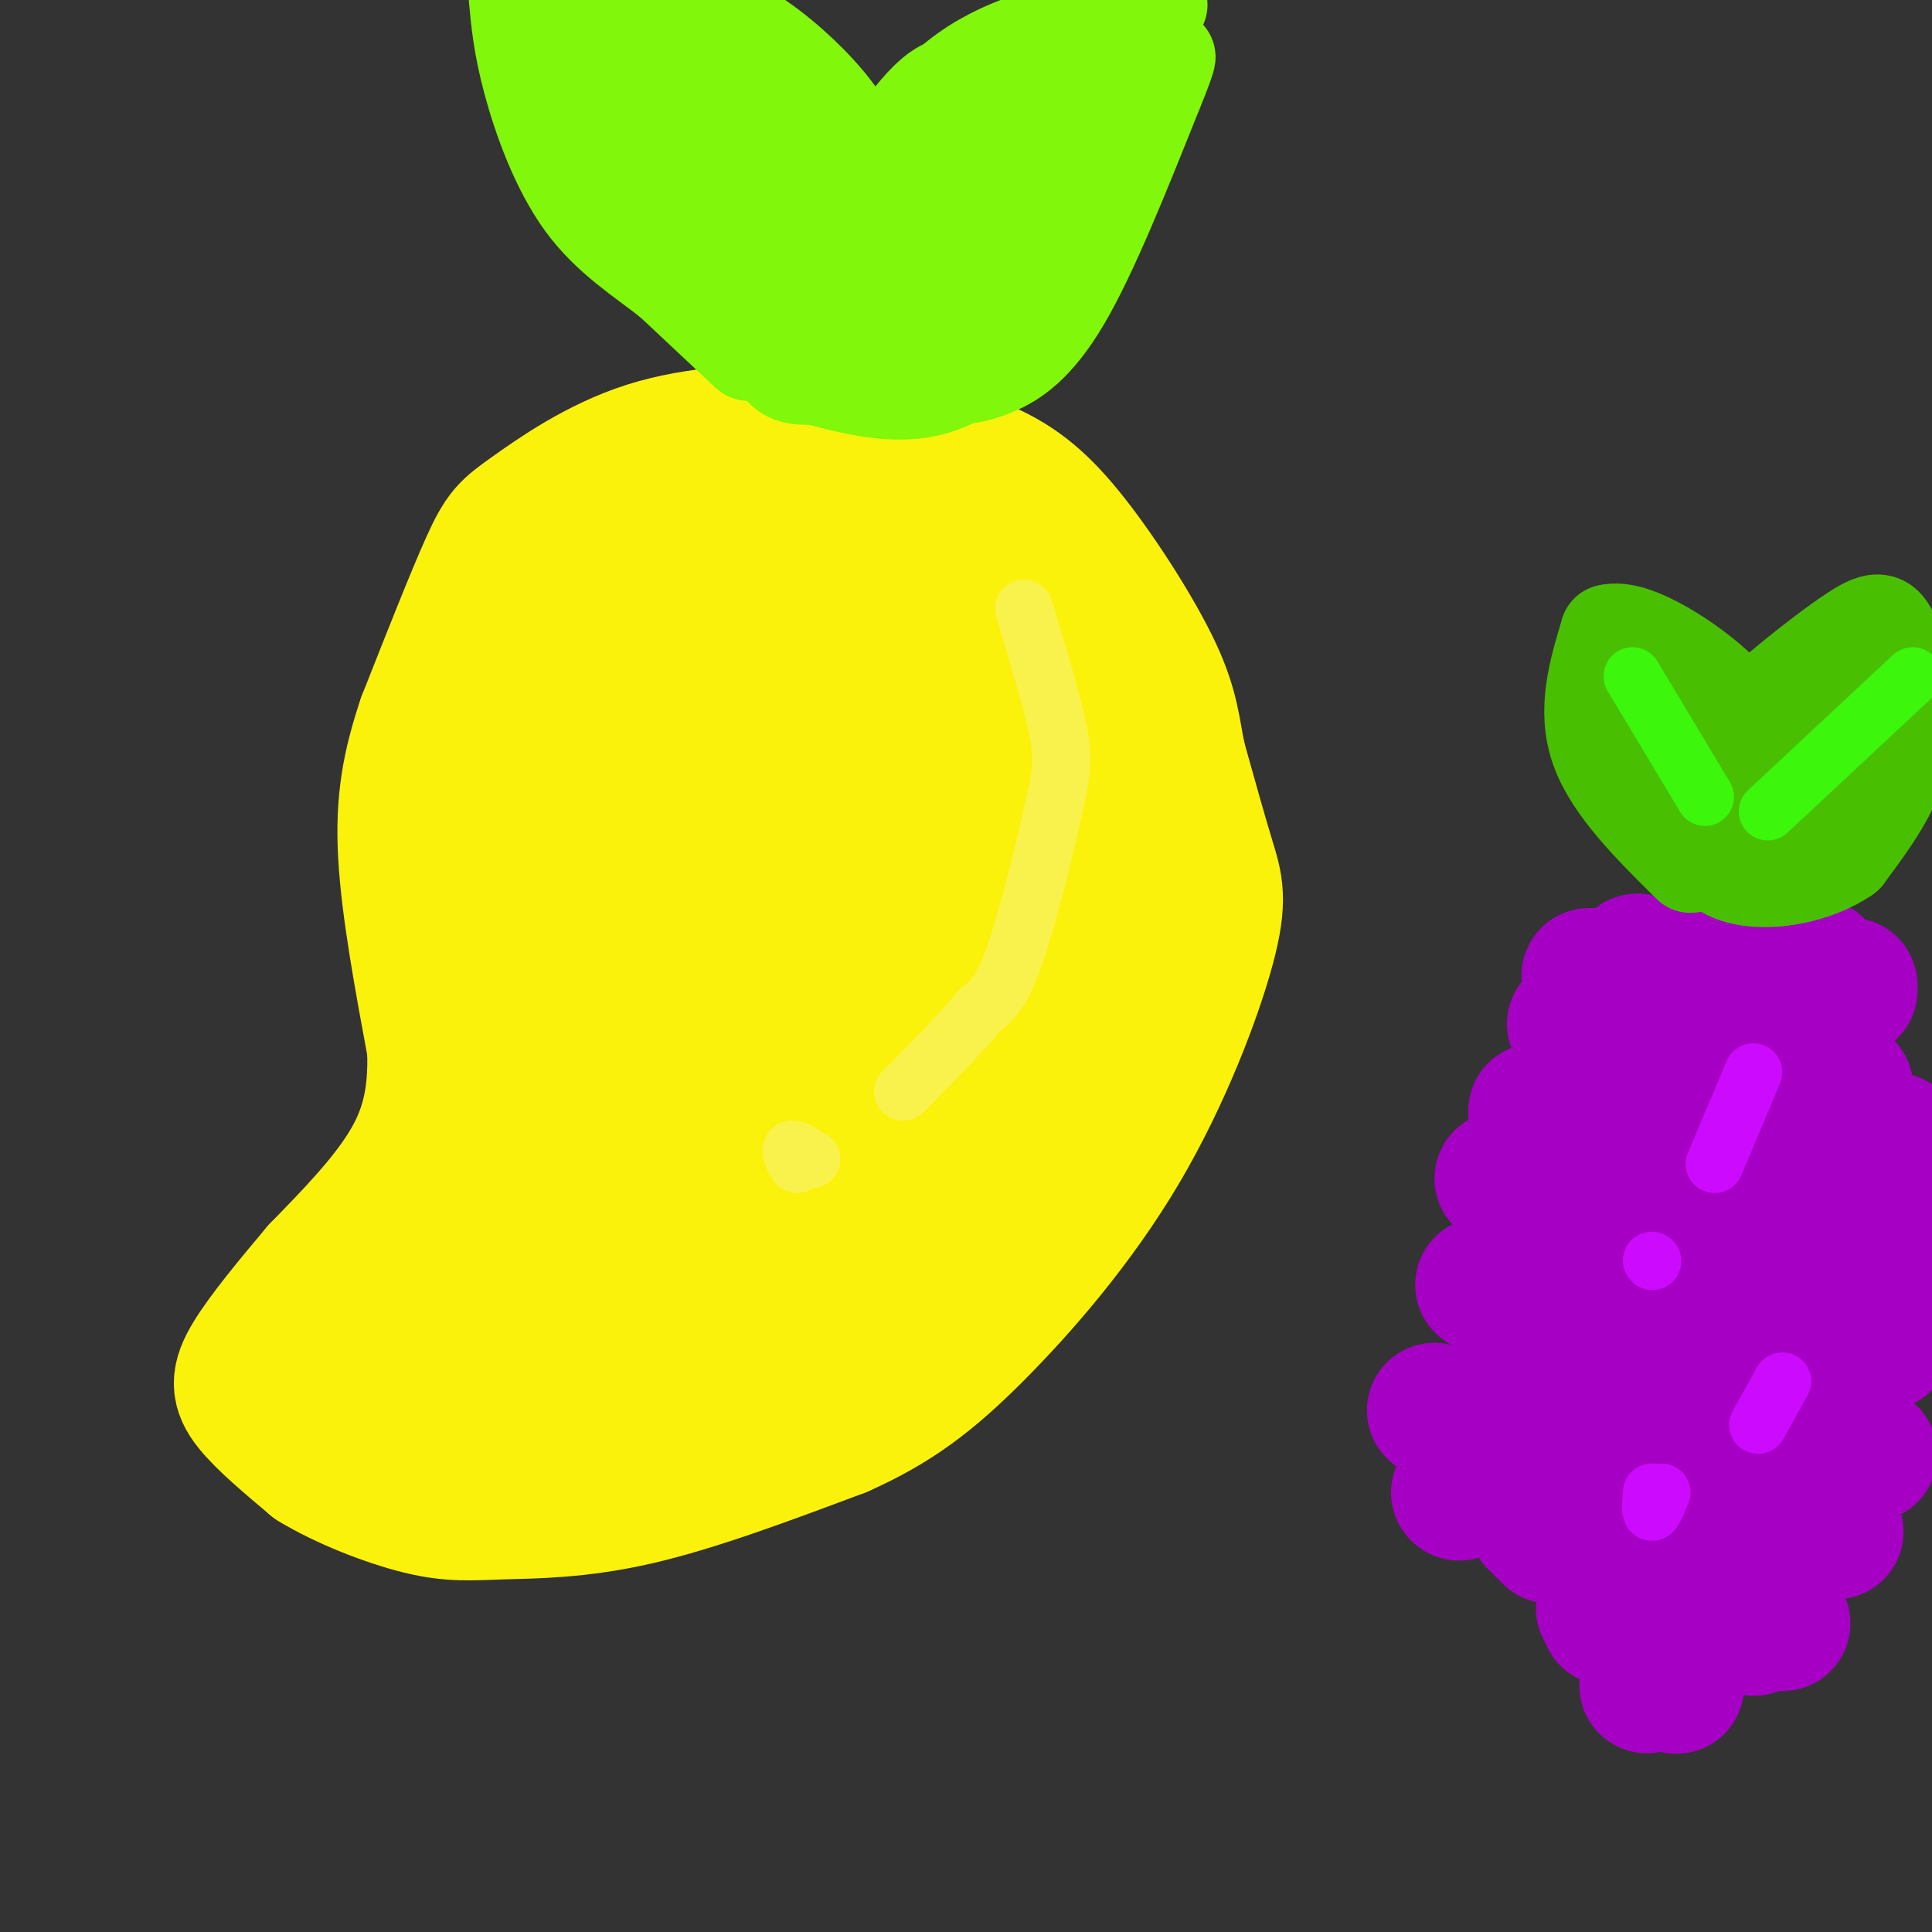 <svg viewBox='0 0 400 400' version='1.1' xmlns='http://www.w3.org/2000/svg' xmlns:xlink='http://www.w3.org/1999/xlink'><rect x="0" y="0" width="400" height="400" fill="#333333" stroke="none"/><g fill='none' stroke='#FBF20B' stroke-width='28' stroke-linecap='round' stroke-linejoin='round'><path d='M168,89c-11.845,0.357 -23.690,0.714 -34,4c-10.310,3.286 -19.083,9.500 -24,13c-4.917,3.500 -5.976,4.286 -9,11c-3.024,6.714 -8.012,19.357 -13,32'/><path d='M88,149c-3.178,9.422 -4.622,16.978 -4,28c0.622,11.022 3.311,25.511 6,40'/><path d='M90,217c0.400,10.844 -1.600,17.956 -6,25c-4.400,7.044 -11.200,14.022 -18,21'/><path d='M66,263c-5.798,6.869 -11.292,13.542 -14,18c-2.708,4.458 -2.631,6.702 0,10c2.631,3.298 7.815,7.649 13,12'/><path d='M65,303c6.276,3.831 15.466,7.408 22,9c6.534,1.592 10.413,1.198 17,1c6.587,-0.198 15.882,-0.199 28,-3c12.118,-2.801 27.059,-8.400 42,-14'/><path d='M174,296c11.306,-5.013 18.571,-10.545 28,-20c9.429,-9.455 21.022,-22.833 30,-38c8.978,-15.167 15.340,-32.122 18,-42c2.660,-9.878 1.617,-12.679 0,-18c-1.617,-5.321 -3.809,-13.160 -6,-21'/><path d='M244,157c-1.238,-5.906 -1.332,-10.171 -5,-18c-3.668,-7.829 -10.911,-19.223 -17,-27c-6.089,-7.777 -11.026,-11.936 -18,-15c-6.974,-3.064 -15.987,-5.032 -25,-7'/><path d='M179,90c-7.209,-0.863 -12.731,0.478 -18,2c-5.269,1.522 -10.286,3.224 -19,11c-8.714,7.776 -21.125,21.624 -28,30c-6.875,8.376 -8.213,11.279 -8,19c0.213,7.721 1.977,20.259 5,27c3.023,6.741 7.305,7.683 12,9c4.695,1.317 9.802,3.008 20,-3c10.198,-6.008 25.485,-19.717 34,-30c8.515,-10.283 10.257,-17.142 12,-24'/><path d='M189,131c2.058,-7.868 1.203,-15.537 0,-20c-1.203,-4.463 -2.754,-5.719 -6,-7c-3.246,-1.281 -8.187,-2.589 -15,1c-6.813,3.589 -15.498,12.073 -21,18c-5.502,5.927 -7.821,9.297 -11,16c-3.179,6.703 -7.219,16.738 -8,24c-0.781,7.262 1.698,11.750 4,15c2.302,3.250 4.427,5.262 9,6c4.573,0.738 11.596,0.203 17,-2c5.404,-2.203 9.191,-6.074 13,-9c3.809,-2.926 7.641,-4.907 10,-17c2.359,-12.093 3.243,-34.297 4,-43c0.757,-8.703 1.385,-3.903 -3,-2c-4.385,1.903 -13.783,0.910 -24,9c-10.217,8.090 -21.251,25.262 -28,43c-6.749,17.738 -9.211,36.043 -10,46c-0.789,9.957 0.095,11.565 3,13c2.905,1.435 7.830,2.696 13,-3c5.170,-5.696 10.585,-18.348 16,-31'/><path d='M152,188c5.013,-13.047 9.546,-30.165 10,-39c0.454,-8.835 -3.172,-9.388 -8,-10c-4.828,-0.612 -10.859,-1.283 -15,-2c-4.141,-0.717 -6.391,-1.480 -14,5c-7.609,6.480 -20.575,20.202 -27,29c-6.425,8.798 -6.308,12.671 -6,19c0.308,6.329 0.806,15.113 2,22c1.194,6.887 3.082,11.879 6,16c2.918,4.121 6.866,7.373 10,10c3.134,2.627 5.455,4.630 13,2c7.545,-2.630 20.315,-9.891 27,-14c6.685,-4.109 7.287,-5.064 11,-16c3.713,-10.936 10.538,-31.851 12,-41c1.462,-9.149 -2.440,-6.531 -4,-6c-1.560,0.531 -0.777,-1.023 -5,1c-4.223,2.023 -13.452,7.625 -22,20c-8.548,12.375 -16.417,31.524 -22,47c-5.583,15.476 -8.881,27.279 -8,31c0.881,3.721 5.940,-0.639 11,-5'/><path d='M123,257c3.531,-3.304 6.860,-9.064 8,-13c1.140,-3.936 0.092,-6.047 -5,-6c-5.092,0.047 -14.228,2.252 -23,10c-8.772,7.748 -17.181,21.039 -20,28c-2.819,6.961 -0.050,7.590 1,9c1.050,1.410 0.380,3.599 4,3c3.620,-0.599 11.530,-3.986 16,-6c4.470,-2.014 5.499,-2.656 9,-9c3.501,-6.344 9.475,-18.390 12,-24c2.525,-5.610 1.600,-4.785 1,-6c-0.600,-1.215 -0.874,-4.470 -6,-5c-5.126,-0.530 -15.104,1.665 -21,3c-5.896,1.335 -7.710,1.811 -13,9c-5.290,7.189 -14.057,21.092 -18,27c-3.943,5.908 -3.062,3.821 0,6c3.062,2.179 8.303,8.622 16,10c7.697,1.378 17.848,-2.311 28,-6'/><path d='M112,287c9.654,-4.309 19.791,-12.083 27,-20c7.209,-7.917 11.492,-15.977 14,-23c2.508,-7.023 3.242,-13.008 1,-16c-2.242,-2.992 -7.459,-2.990 -12,-2c-4.541,0.990 -8.407,2.967 -12,6c-3.593,3.033 -6.914,7.123 -10,12c-3.086,4.877 -5.938,10.541 -8,19c-2.062,8.459 -3.333,19.713 -3,25c0.333,5.287 2.272,4.608 5,4c2.728,-0.608 6.246,-1.146 9,-1c2.754,0.146 4.745,0.976 14,-9c9.255,-9.976 25.773,-30.759 36,-44c10.227,-13.241 14.161,-18.940 14,-23c-0.161,-4.060 -4.418,-6.482 -7,-8c-2.582,-1.518 -3.489,-2.134 -9,-1c-5.511,1.134 -15.625,4.017 -23,14c-7.375,9.983 -12.009,27.064 -14,37c-1.991,9.936 -1.338,12.725 1,18c2.338,5.275 6.360,13.036 10,17c3.640,3.964 6.897,4.133 11,3c4.103,-1.133 9.051,-3.566 14,-6'/><path d='M170,289c7.229,-5.858 18.300,-17.502 27,-32c8.700,-14.498 15.029,-31.851 18,-42c2.971,-10.149 2.585,-13.096 1,-15c-1.585,-1.904 -4.369,-2.767 -7,-3c-2.631,-0.233 -5.109,0.163 -11,3c-5.891,2.837 -15.195,8.115 -22,13c-6.805,4.885 -11.109,9.378 -15,15c-3.891,5.622 -7.368,12.374 -10,18c-2.632,5.626 -4.419,10.126 -5,14c-0.581,3.874 0.045,7.120 2,11c1.955,3.880 5.238,8.392 11,10c5.762,1.608 14.003,0.313 20,-2c5.997,-2.313 9.751,-5.644 14,-10c4.249,-4.356 8.993,-9.739 13,-16c4.007,-6.261 7.275,-13.401 10,-21c2.725,-7.599 4.906,-15.657 6,-22c1.094,-6.343 1.100,-10.970 1,-14c-0.100,-3.030 -0.307,-4.461 -4,-4c-3.693,0.461 -10.874,2.814 -16,6c-5.126,3.186 -8.199,7.204 -11,12c-2.801,4.796 -5.331,10.368 -8,18c-2.669,7.632 -5.477,17.323 -4,22c1.477,4.677 7.238,4.338 13,4'/><path d='M193,254c5.402,-2.186 12.408,-9.651 17,-16c4.592,-6.349 6.771,-11.581 9,-21c2.229,-9.419 4.509,-23.025 5,-31c0.491,-7.975 -0.807,-10.319 -2,-12c-1.193,-1.681 -2.279,-2.700 -6,-5c-3.721,-2.300 -10.075,-5.882 -18,-1c-7.925,4.882 -17.419,18.226 -23,28c-5.581,9.774 -7.248,15.976 -9,23c-1.752,7.024 -3.589,14.868 -5,25c-1.411,10.132 -2.394,22.550 1,28c3.394,5.450 11.167,3.930 17,1c5.833,-2.930 9.727,-7.272 16,-20c6.273,-12.728 14.924,-33.843 21,-51c6.076,-17.157 9.576,-30.356 11,-37c1.424,-6.644 0.772,-6.732 0,-7c-0.772,-0.268 -1.664,-0.715 -4,-2c-2.336,-1.285 -6.115,-3.408 -11,2c-4.885,5.408 -10.876,18.346 -15,29c-4.124,10.654 -6.379,19.022 -6,25c0.379,5.978 3.394,9.565 6,11c2.606,1.435 4.803,0.717 7,0'/><path d='M204,223c2.474,-0.785 5.160,-2.748 7,-4c1.840,-1.252 2.835,-1.792 6,-13c3.165,-11.208 8.500,-33.083 11,-45c2.500,-11.917 2.167,-13.874 0,-19c-2.167,-5.126 -6.166,-13.420 -9,-17c-2.834,-3.580 -4.503,-2.445 -7,-2c-2.497,0.445 -5.823,0.201 -10,4c-4.177,3.799 -9.207,11.640 -12,21c-2.793,9.360 -3.350,20.239 -2,27c1.350,6.761 4.607,9.405 8,9c3.393,-0.405 6.923,-3.860 9,-8c2.077,-4.140 2.702,-8.965 4,-14c1.298,-5.035 3.267,-10.279 3,-17c-0.267,-6.721 -2.772,-14.917 -4,-19c-1.228,-4.083 -1.178,-4.053 -4,-3c-2.822,1.053 -8.514,3.128 -13,7c-4.486,3.872 -7.766,9.540 -11,15c-3.234,5.460 -6.424,10.711 -10,20c-3.576,9.289 -7.540,22.616 -9,29c-1.460,6.384 -0.417,5.824 2,4c2.417,-1.824 6.209,-4.912 10,-8'/><path d='M173,190c3.237,-10.822 6.331,-33.877 7,-45c0.669,-11.123 -1.086,-10.313 -3,-13c-1.914,-2.687 -3.988,-8.872 -8,-10c-4.012,-1.128 -9.963,2.801 -15,7c-5.037,4.199 -9.162,8.668 -13,13c-3.838,4.332 -7.391,8.528 -13,20c-5.609,11.472 -13.275,30.222 -15,41c-1.725,10.778 2.491,13.585 4,15c1.509,1.415 0.312,1.439 4,1c3.688,-0.439 12.260,-1.341 18,-4c5.740,-2.659 8.646,-7.074 12,-12c3.354,-4.926 7.154,-10.364 9,-16c1.846,-5.636 1.738,-11.469 2,-16c0.262,-4.531 0.895,-7.758 -3,-10c-3.895,-2.242 -12.317,-3.499 -17,-4c-4.683,-0.501 -5.626,-0.248 -11,6c-5.374,6.248 -15.178,18.490 -21,28c-5.822,9.510 -7.664,16.289 -8,21c-0.336,4.711 0.832,7.356 2,10'/></g>
<g fill='none' stroke='#80F70B' stroke-width='20' stroke-linecap='round' stroke-linejoin='round'><path d='M155,73c0.000,0.000 -16.000,-15.000 -16,-15'/><path d='M139,58c-5.929,-4.667 -12.750,-8.833 -18,-16c-5.250,-7.167 -8.929,-17.333 -11,-25c-2.071,-7.667 -2.536,-12.833 -3,-18'/><path d='M138,0c5.578,1.689 11.156,3.378 17,7c5.844,3.622 11.956,9.178 16,14c4.044,4.822 6.022,8.911 8,13'/><path d='M179,34c4.533,-1.711 11.867,-12.489 21,-19c9.133,-6.511 20.067,-8.756 31,-11'/><path d='M231,4c6.667,-2.333 7.833,-2.667 9,-3'/><path d='M198,78c2.244,-0.244 4.489,-0.489 8,-2c3.511,-1.511 8.289,-4.289 14,-14c5.711,-9.711 12.356,-26.356 19,-43'/><path d='M239,19c3.619,-8.738 3.167,-9.083 1,-4c-2.167,5.083 -6.048,15.595 -12,26c-5.952,10.405 -13.976,20.702 -22,31'/><path d='M206,72c-6.844,6.956 -12.956,8.844 -19,9c-6.044,0.156 -12.022,-1.422 -18,-3'/><path d='M169,78c-4.657,-0.191 -7.300,0.833 -10,-8c-2.700,-8.833 -5.456,-27.522 -8,-37c-2.544,-9.478 -4.877,-9.744 -6,-5c-1.123,4.744 -1.035,14.498 0,19c1.035,4.502 3.018,3.751 5,3'/><path d='M150,50c-0.163,-4.752 -3.069,-18.134 -5,-25c-1.931,-6.866 -2.885,-7.218 -6,-10c-3.115,-2.782 -8.389,-7.996 -10,-3c-1.611,4.996 0.441,20.201 3,28c2.559,7.799 5.625,8.192 4,-1c-1.625,-9.192 -7.941,-27.969 -11,-35c-3.059,-7.031 -2.862,-2.316 -3,2c-0.138,4.316 -0.611,8.233 0,13c0.611,4.767 2.305,10.383 4,16'/><path d='M126,35c2.127,3.704 5.446,4.966 9,6c3.554,1.034 7.345,1.842 8,-6c0.655,-7.842 -1.824,-24.333 -1,-22c0.824,2.333 4.953,23.491 9,36c4.047,12.509 8.013,16.368 10,10c1.987,-6.368 1.996,-22.962 3,-24c1.004,-1.038 3.002,13.481 5,28'/><path d='M169,63c1.620,5.410 3.172,4.935 5,-3c1.828,-7.935 3.934,-23.329 4,-27c0.066,-3.671 -1.908,4.382 -2,11c-0.092,6.618 1.699,11.800 4,15c2.301,3.200 5.111,4.417 9,-1c3.889,-5.417 8.857,-17.468 11,-25c2.143,-7.532 1.461,-10.545 0,-13c-1.461,-2.455 -3.701,-4.353 -10,3c-6.299,7.353 -16.657,23.958 -21,28c-4.343,4.042 -2.672,-4.479 -1,-13'/><path d='M168,38c-1.660,-7.793 -5.308,-20.777 -4,-19c1.308,1.777 7.574,18.313 10,28c2.426,9.687 1.011,12.524 6,6c4.989,-6.524 16.382,-22.410 17,-21c0.618,1.410 -9.538,20.117 -12,27c-2.462,6.883 2.769,1.941 8,-3'/><path d='M193,56c8.114,-8.057 24.400,-26.700 30,-35c5.600,-8.300 0.515,-6.256 -9,4c-9.515,10.256 -23.461,28.723 -27,36c-3.539,7.277 3.330,3.363 13,-9c9.670,-12.363 22.142,-33.175 21,-33c-1.142,0.175 -15.898,21.336 -21,30c-5.102,8.664 -0.551,4.832 4,1'/></g>
<g fill='none' stroke='#F9F24D' stroke-width='12' stroke-linecap='round' stroke-linejoin='round'><path d='M212,126c2.875,9.470 5.750,18.940 7,25c1.250,6.060 0.875,8.708 -1,17c-1.875,8.292 -5.250,22.226 -8,30c-2.750,7.774 -4.875,9.387 -7,11'/><path d='M203,209c-3.833,4.667 -9.917,10.833 -16,17'/><path d='M168,240c-1.750,-1.083 -3.500,-2.167 -4,-2c-0.500,0.167 0.250,1.583 1,3'/></g>
<g fill='none' stroke='#A600C4' stroke-width='28' stroke-linecap='round' stroke-linejoin='round'><path d='M297,292c0.000,0.000 0.100,0.100 0.1,0.1'/><path d='M307,266c0.000,0.000 0.100,0.100 0.1,0.1'/><path d='M318,230c0.000,0.000 0.000,1.000 0,1'/><path d='M311,244c0.000,0.000 1.000,0.000 1,0'/><path d='M331,238c0.000,0.000 0.100,0.100 0.1,0.1'/><path d='M331,257c0.000,0.000 0.100,0.100 0.1,0.1'/><path d='M322,272c0.000,0.000 -1.000,-2.000 -1,-2'/><path d='M315,285c0.000,0.000 0.100,0.100 0.1,0.1'/><path d='M318,298c0.000,0.000 0.100,0.100 0.1,0.1'/><path d='M340,288c0.000,0.000 0.100,0.100 0.1,0.1'/><path d='M346,265c0.000,0.000 0.100,0.100 0.1,0.1'/><path d='M338,219c0.000,0.000 1.000,2.000 1,2'/><path d='M326,212c0.000,0.000 0.100,0.100 0.1,0.1'/><path d='M353,238c0.000,0.000 0.100,0.100 0.1,0.1'/><path d='M356,219c0.000,0.000 0.100,0.100 0.1,0.1'/><path d='M351,244c0.000,0.000 0.100,0.100 0.1,0.1'/><path d='M367,232c0.000,0.000 -1.000,0.000 -1,0'/><path d='M373,220c0.000,0.000 0.100,0.100 0.1,0.1'/><path d='M374,246c0.000,0.000 0.100,0.100 0.1,0.1'/><path d='M381,307c0.000,0.000 0.100,0.100 0.1,0.1'/><path d='M302,309c0.000,0.000 0.100,0.100 0.1,0.1'/><path d='M318,315c0.000,0.000 3.000,3.000 3,3'/><path d='M332,333c0.000,0.000 1.000,2.000 1,2'/><path d='M342,348c0.000,0.000 -1.000,1.000 -1,1'/><path d='M347,349c0.000,0.000 0.100,0.100 0.1,0.1'/><path d='M363,337c0.000,0.000 0.100,0.100 0.1,0.1'/><path d='M369,336c0.000,0.000 0.100,0.100 0.1,0.1'/><path d='M383,303c0.000,0.000 0.100,0.100 0.1,0.1'/><path d='M380,276c0.000,0.000 0.100,0.100 0.1,0.1'/><path d='M379,235c0.000,0.000 -2.000,1.000 -2,1'/><path d='M382,225c0.000,0.000 0.100,0.100 0.1,0.1'/><path d='M392,236c0.000,0.000 0.100,0.100 0.1,0.1'/><path d='M391,244c0.000,0.000 0.000,2.000 0,2'/><path d='M385,255c0.000,0.000 5.000,14.000 5,14'/><path d='M390,277c0.000,0.000 0.000,1.000 0,1'/><path d='M382,287c0.000,0.000 0.100,0.100 0.1,0.1'/><path d='M387,301c0.000,0.000 0.100,0.100 0.1,0.1'/><path d='M380,317c0.000,0.000 0.100,0.100 0.1,0.1'/><path d='M368,322c0.000,0.000 -1.000,1.000 -1,1'/><path d='M357,314c0.000,0.000 -1.000,1.000 -1,1'/><path d='M348,319c0.000,0.000 -1.000,-1.000 -1,-1'/><path d='M338,311c0.000,0.000 0.100,0.100 0.1,0.1'/><path d='M334,304c0.000,0.000 0.000,1.000 0,1'/><path d='M351,298c0.000,0.000 0.100,0.100 0.1,0.1'/><path d='M363,301c0.000,0.000 0.100,0.100 0.1,0.1'/><path d='M360,301c0.000,0.000 0.000,-1.000 0,-1'/><path d='M360,284c0.000,0.000 -2.000,-1.000 -2,-1'/><path d='M362,265c0.000,0.000 0.100,0.100 0.1,0.1'/><path d='M363,259c0.000,0.000 0.000,1.000 0,1'/><path d='M363,264c0.000,0.000 0.100,0.100 0.1,0.1'/><path d='M357,288c0.000,0.000 0.100,0.100 0.1,0.1'/><path d='M349,314c0.000,0.000 0.100,0.100 0.1,0.1'/><path d='M353,320c0.000,0.000 0.100,0.100 0.1,0.1'/><path d='M351,318c0.000,0.000 0.100,0.100 0.1,0.1'/><path d='M342,325c0.000,0.000 0.100,0.100 0.1,0.1'/><path d='M330,202c0.000,0.000 -1.000,0.000 -1,0'/><path d='M339,199c0.000,0.000 0.100,0.100 0.1,0.1'/><path d='M350,199c0.000,0.000 0.100,0.100 0.1,0.1'/><path d='M360,196c0.000,0.000 0.100,0.100 0.1,0.1'/><path d='M369,196c0.000,0.000 0.000,1.000 0,1'/><path d='M376,201c0.000,0.000 0.000,-1.000 0,-1'/><path d='M383,204c0.000,0.000 0.000,1.000 0,1'/></g>
<g fill='none' stroke='#49BF01' stroke-width='20' stroke-linecap='round' stroke-linejoin='round'><path d='M350,179c-8.083,-8.000 -16.167,-16.000 -19,-24c-2.833,-8.000 -0.417,-16.000 2,-24'/><path d='M333,131c5.274,-1.548 17.458,6.583 23,12c5.542,5.417 4.440,8.119 5,8c0.560,-0.119 2.780,-3.060 5,-6'/><path d='M366,145c4.435,-3.939 13.024,-10.788 18,-14c4.976,-3.212 6.340,-2.788 8,2c1.660,4.788 3.617,13.939 2,22c-1.617,8.061 -6.809,15.030 -12,22'/><path d='M382,177c-7.244,5.022 -19.356,6.578 -25,3c-5.644,-3.578 -4.822,-12.289 -4,-21'/><path d='M353,159c-2.817,-6.821 -7.858,-13.375 -8,-10c-0.142,3.375 4.616,16.678 4,17c-0.616,0.322 -6.604,-12.337 -5,-14c1.604,-1.663 10.802,7.668 20,17'/><path d='M364,169c5.952,-1.548 10.833,-13.917 11,-14c0.167,-0.083 -4.381,12.119 -3,13c1.381,0.881 8.690,-9.560 16,-20'/></g>
<g fill='none' stroke='#3CF60C' stroke-width='12' stroke-linecap='round' stroke-linejoin='round'><path d='M338,140c0.000,0.000 15.000,25.000 15,25'/><path d='M396,140c0.000,0.000 -30.000,28.000 -30,28'/></g>
<g fill='none' stroke='#CB0AFE' stroke-width='12' stroke-linecap='round' stroke-linejoin='round'><path d='M363,222c0.000,0.000 -8.000,19.000 -8,19'/><path d='M342,261c0.000,0.000 0.100,0.100 0.1,0.1'/><path d='M369,286c0.000,0.000 -5.000,9.000 -5,9'/><path d='M342,309c-0.167,2.000 -0.333,4.000 0,4c0.333,0.000 1.167,-2.000 2,-4'/></g>
</svg>